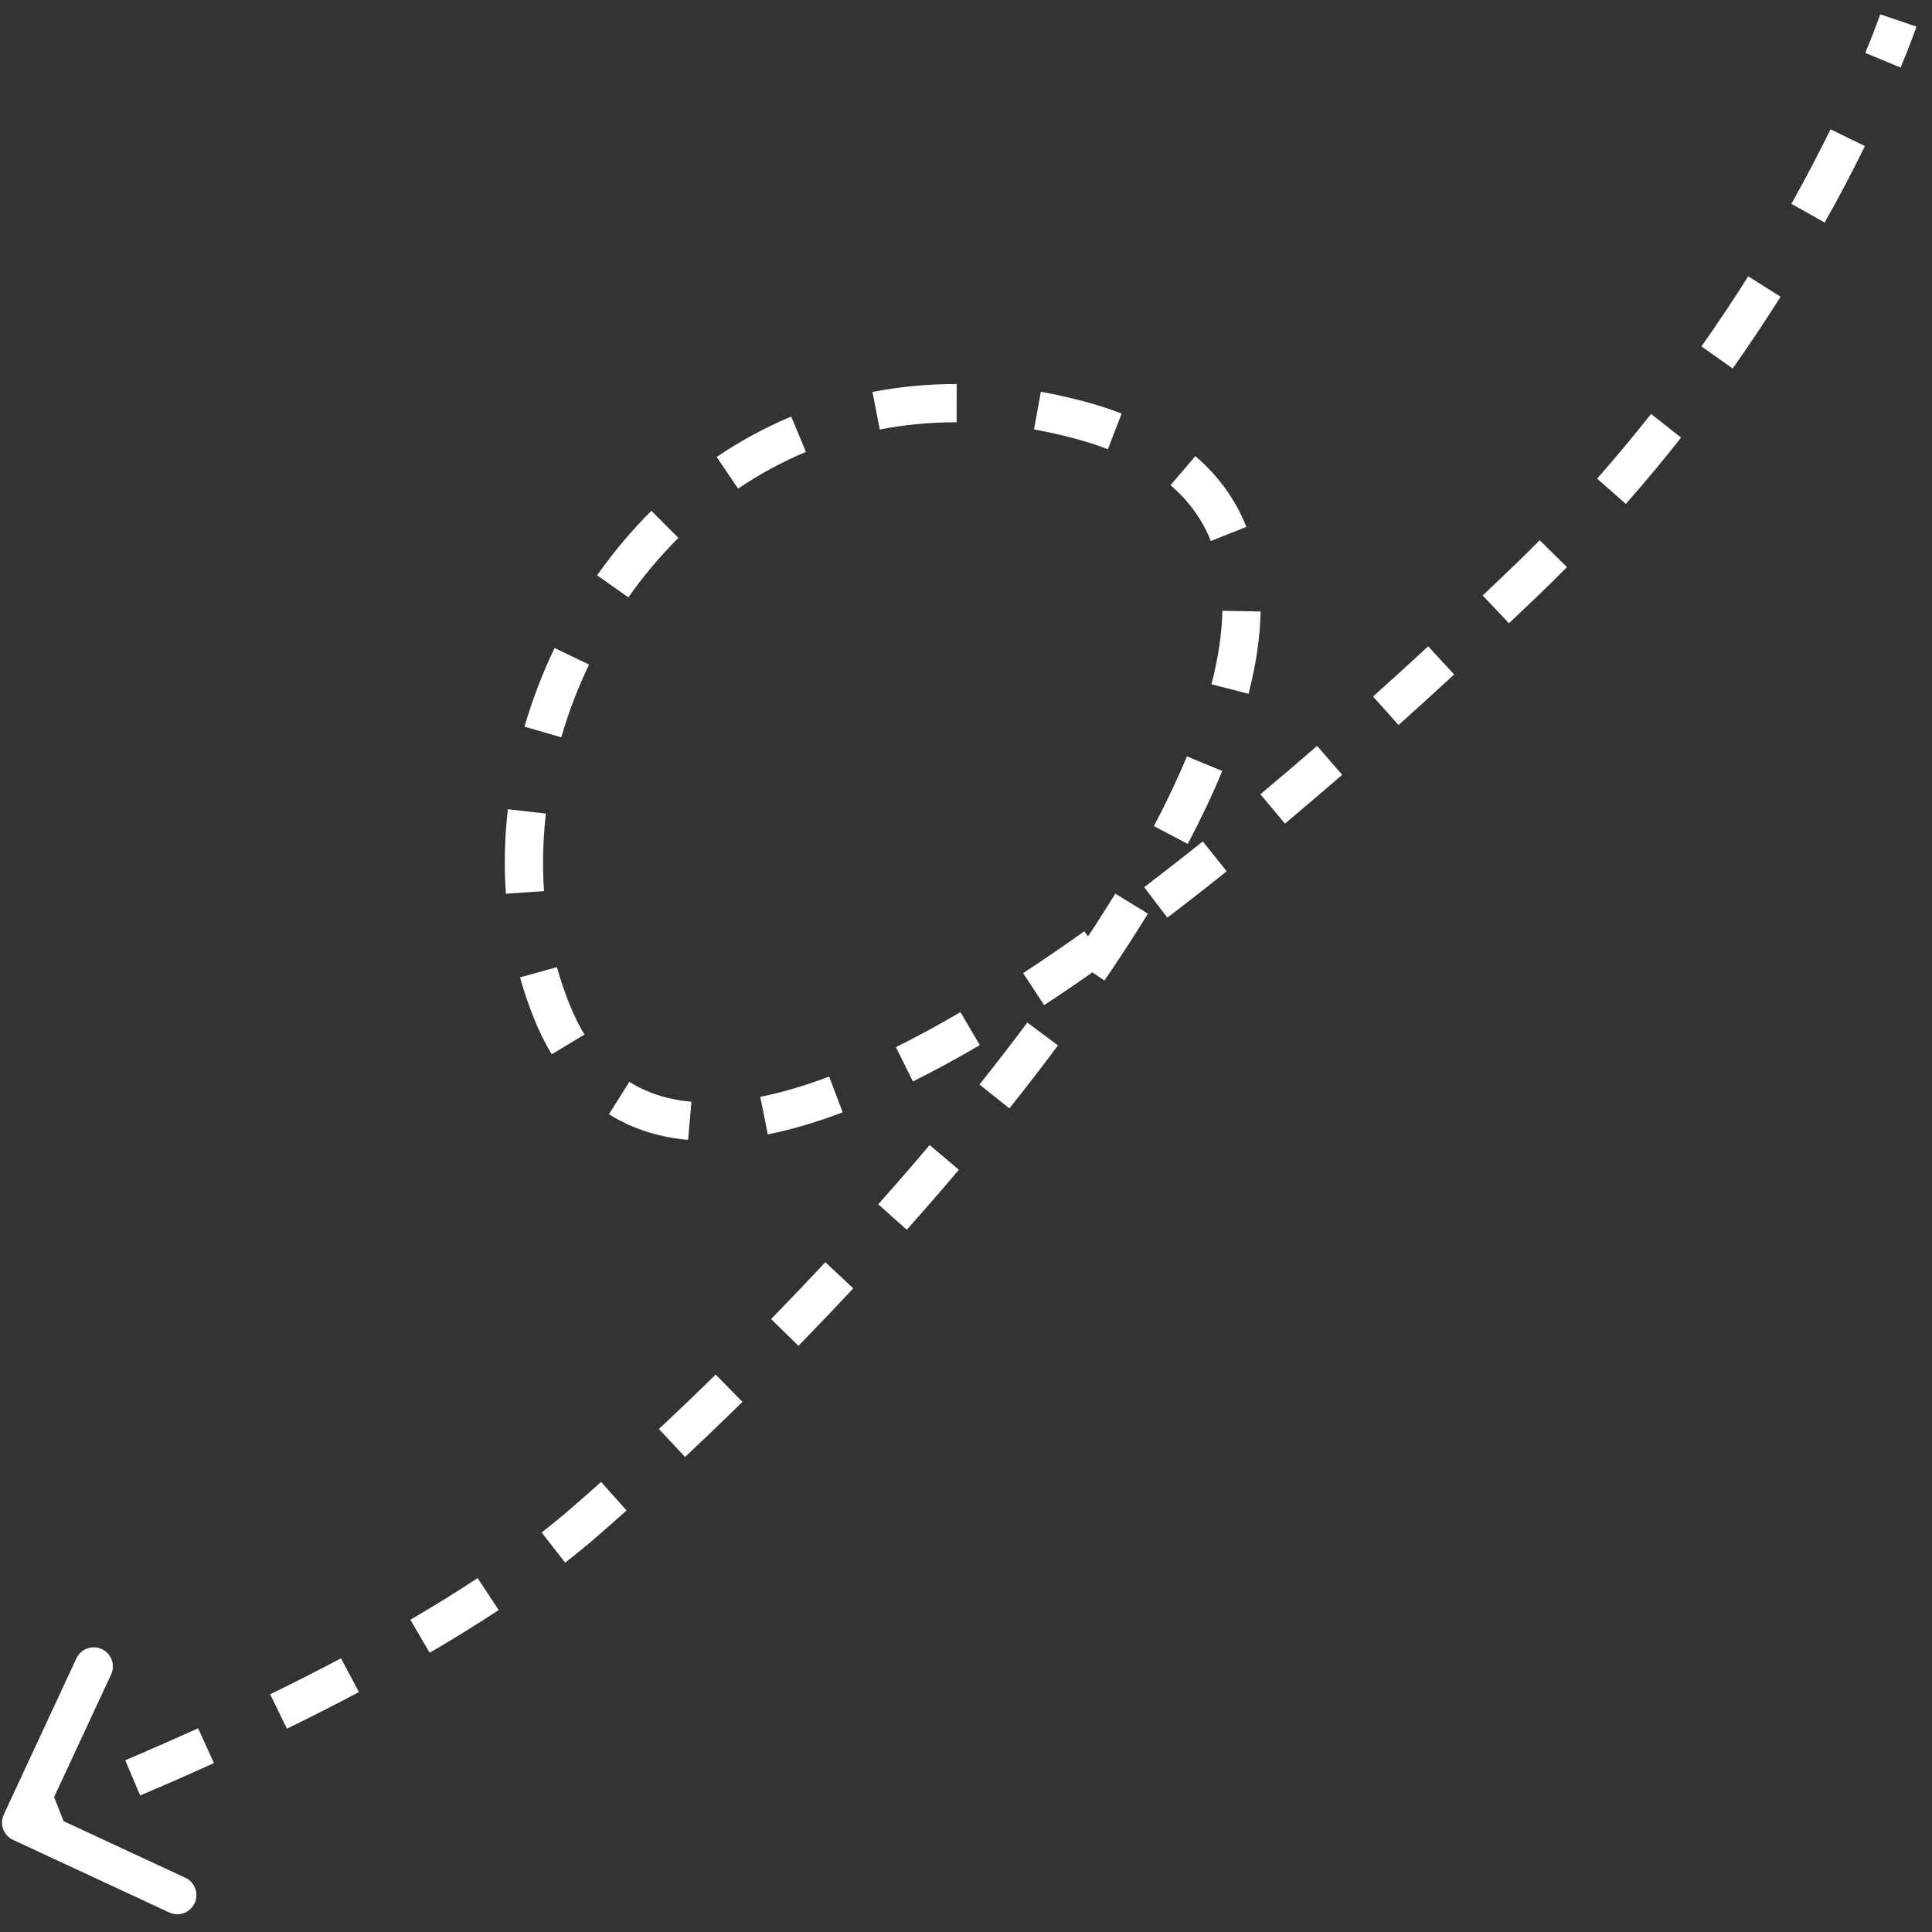 <svg width="101" height="101" viewBox="0 0 101 101" fill="none" xmlns="http://www.w3.org/2000/svg">
<rect x="0" y="0" width="101" height="101" fill="#333333" stroke="none"/>
<path d="M0.2 94.856C-0.033 95.357 0.184 95.952 0.685 96.185L8.847 99.978C9.347 100.211 9.942 99.994 10.175 99.493C10.408 98.993 10.191 98.398 9.69 98.165L2.435 94.793L5.808 87.538C6.04 87.037 5.823 86.442 5.322 86.21C4.822 85.977 4.227 86.194 3.994 86.695L0.2 94.856ZM56.307 21.923L56.054 22.89L56.307 21.923ZM30.547 79.576L31.202 80.332L30.547 79.576ZM79.614 30.51L80.305 31.233L79.614 30.51ZM28.83 52.835L29.758 52.464L28.83 52.835ZM1.107 95.278C1.45 96.217 1.45 96.217 1.45 96.217C1.45 96.217 1.45 96.217 1.45 96.217C1.45 96.217 1.45 96.217 1.45 96.217C1.45 96.217 1.451 96.217 1.451 96.217C1.451 96.217 1.452 96.216 1.453 96.216C1.454 96.216 1.457 96.215 1.46 96.213C1.466 96.211 1.474 96.208 1.486 96.204C1.509 96.195 1.543 96.183 1.587 96.166C1.675 96.134 1.805 96.085 1.974 96.021C2.312 95.893 2.804 95.705 3.424 95.461L3.058 94.53L2.692 93.6C2.08 93.84 1.597 94.026 1.267 94.15C1.102 94.213 0.975 94.26 0.89 94.292C0.848 94.308 0.816 94.319 0.794 94.327C0.784 94.331 0.776 94.334 0.771 94.336C0.768 94.337 0.766 94.338 0.765 94.338C0.765 94.338 0.764 94.338 0.764 94.338C0.764 94.338 0.764 94.338 0.764 94.338C0.764 94.338 0.764 94.338 0.764 94.338C0.764 94.338 0.764 94.338 0.764 94.338C0.764 94.338 0.764 94.338 1.107 95.278ZM6.937 92.943L7.327 93.863C8.5 93.366 9.801 92.798 11.184 92.169L10.77 91.259L10.357 90.349C8.991 90.969 7.705 91.53 6.546 92.022L6.937 92.943ZM14.562 89.473L15.001 90.371C16.235 89.768 17.498 89.129 18.764 88.457L18.295 87.574L17.827 86.691C16.583 87.35 15.339 87.98 14.123 88.574L14.562 89.473ZM21.957 85.539L22.461 86.403C23.693 85.683 24.904 84.937 26.069 84.169L25.519 83.334L24.968 82.499C23.838 83.245 22.658 83.972 21.453 84.676L21.957 85.539ZM28.93 80.902L29.544 81.691C30.12 81.244 30.674 80.79 31.202 80.332L30.547 79.576L29.891 78.821C29.393 79.254 28.866 79.685 28.317 80.112L28.93 80.902ZM30.547 79.576L31.202 80.332C31.712 79.889 32.23 79.433 32.756 78.964L32.09 78.218L31.424 77.472C30.905 77.935 30.394 78.385 29.891 78.821L30.547 79.576ZM35.13 75.436L35.814 76.166C36.8 75.241 37.802 74.28 38.814 73.288L38.114 72.574L37.413 71.86C36.413 72.842 35.421 73.792 34.446 74.707L35.13 75.436ZM41.025 69.657L41.74 70.355C42.697 69.375 43.655 68.372 44.608 67.352L43.877 66.669L43.147 65.987C42.204 66.996 41.256 67.988 40.309 68.958L41.025 69.657ZM46.657 63.622L47.404 64.287C48.325 63.254 49.234 62.208 50.127 61.153L49.364 60.507L48.6 59.861C47.719 60.903 46.821 61.936 45.911 62.957L46.657 63.622ZM51.987 57.319L52.768 57.943C53.641 56.849 54.49 55.75 55.309 54.651L54.508 54.054L53.706 53.456C52.901 54.536 52.065 55.617 51.205 56.695L51.987 57.319ZM56.911 50.696L57.736 51.261C58.538 50.089 59.299 48.922 60.01 47.764L59.157 47.241L58.305 46.718C57.614 47.844 56.871 48.984 56.086 50.131L56.911 50.696ZM61.209 43.653L62.094 44.118C62.775 42.827 63.38 41.553 63.896 40.306L62.972 39.923L62.049 39.541C61.559 40.723 60.981 41.941 60.324 43.186L61.209 43.653ZM64.301 36.021L65.27 36.271C65.654 34.783 65.876 33.341 65.901 31.967L64.902 31.948L63.902 31.93C63.88 33.118 63.687 34.402 63.333 35.77L64.301 36.021ZM64.229 27.913L65.158 27.544C64.6 26.142 63.72 24.897 62.491 23.845L61.841 24.604L61.191 25.364C62.176 26.208 62.863 27.187 63.3 28.283L64.229 27.913ZM58.277 22.552L58.636 21.619C57.989 21.37 57.297 21.149 56.56 20.956L56.307 21.923L56.054 22.89C56.725 23.066 57.346 23.265 57.918 23.486L58.277 22.552ZM56.307 21.923L56.56 20.956C55.835 20.766 55.119 20.608 54.411 20.481L54.234 21.465L54.057 22.449C54.713 22.567 55.378 22.714 56.054 22.89L56.307 21.923ZM50.012 21.076L50.014 20.076C48.49 20.073 47.02 20.216 45.609 20.491L45.801 21.473L45.992 22.454C47.274 22.204 48.615 22.073 50.01 22.076L50.012 21.076ZM41.748 22.7L41.362 21.778C39.98 22.355 38.679 23.066 37.465 23.888L38.026 24.716L38.586 25.544C39.694 24.794 40.878 24.148 42.133 23.623L41.748 22.7ZM34.76 27.411L34.054 26.702C33.009 27.743 32.06 28.875 31.214 30.077L32.032 30.652L32.85 31.227C33.631 30.118 34.505 29.076 35.465 28.12L34.76 27.411ZM29.892 34.309L28.991 33.877C28.355 35.204 27.829 36.582 27.42 37.987L28.381 38.266L29.341 38.545C29.719 37.245 30.205 35.97 30.794 34.741L29.892 34.309ZM27.543 42.418L26.55 42.305C26.382 43.778 26.344 45.258 26.445 46.722L27.443 46.653L28.44 46.584C28.348 45.246 28.382 43.888 28.537 42.532L27.543 42.418ZM28.152 50.827L27.188 51.095C27.387 51.81 27.625 52.515 27.901 53.206L28.83 52.835L29.758 52.464C29.509 51.842 29.295 51.206 29.115 50.559L28.152 50.827ZM28.83 52.835L27.901 53.206C28.178 53.899 28.492 54.535 28.841 55.116L29.698 54.6L30.554 54.084C30.265 53.604 29.999 53.066 29.758 52.464L28.83 52.835ZM32.368 57.402L31.835 58.248C33.078 59.031 34.474 59.456 35.971 59.588L36.059 58.592L36.147 57.596C34.921 57.487 33.839 57.146 32.901 56.556L32.368 57.402ZM39.941 58.323L40.139 59.303C41.401 59.05 42.71 58.657 44.053 58.151L43.7 57.215L43.347 56.28C42.085 56.756 40.881 57.114 39.745 57.342L39.941 58.323ZM47.281 55.64L47.726 56.535C48.874 55.965 50.042 55.328 51.222 54.636L50.716 53.774L50.211 52.911C49.065 53.582 47.937 54.197 46.836 54.744L47.281 55.64ZM54.036 51.709L54.584 52.546C55.667 51.836 56.756 51.089 57.846 50.313L57.266 49.498L56.686 48.684C55.614 49.447 54.547 50.179 53.488 50.873L54.036 51.709ZM60.419 47.175L61.025 47.971C62.064 47.182 63.1 46.372 64.128 45.548L63.503 44.768L62.878 43.987C61.862 44.801 60.839 45.6 59.815 46.379L60.419 47.175ZM66.532 42.288L67.173 43.055C68.184 42.21 69.182 41.357 70.165 40.504L69.509 39.749L68.854 38.994C67.88 39.84 66.89 40.684 65.89 41.521L66.532 42.288ZM72.446 37.157L73.114 37.902C74.107 37.012 75.077 36.128 76.019 35.259L75.341 34.524L74.663 33.789C73.727 34.652 72.764 35.529 71.778 36.413L72.446 37.157ZM78.198 31.856L78.885 32.583C79.368 32.125 79.842 31.675 80.305 31.233L79.614 30.51L78.922 29.787C78.463 30.227 77.992 30.675 77.511 31.13L78.198 31.856ZM79.614 30.51L80.305 31.233C80.855 30.706 81.392 30.177 81.916 29.646L81.204 28.944L80.492 28.242C79.981 28.759 79.458 29.275 78.922 29.787L79.614 30.51ZM84.244 25.683L84.994 26.344C86.015 25.185 86.978 24.026 87.883 22.877L87.098 22.258L86.313 21.639C85.428 22.76 84.489 23.891 83.493 25.022L84.244 25.683ZM89.763 18.686L90.58 19.263C91.485 17.98 92.319 16.725 93.084 15.512L92.238 14.979L91.393 14.445C90.645 15.63 89.83 16.857 88.946 18.11L89.763 18.686ZM94.52 11.145L95.392 11.634C96.203 10.189 96.9 8.846 97.493 7.64L96.596 7.199L95.698 6.758C95.12 7.934 94.439 9.245 93.648 10.656L94.52 11.145ZM98.436 3.148L99.36 3.531C99.639 2.858 99.844 2.328 99.981 1.963C100.049 1.781 100.1 1.64 100.134 1.543C100.151 1.495 100.164 1.458 100.173 1.432C100.178 1.419 100.181 1.409 100.183 1.402C100.185 1.399 100.186 1.396 100.186 1.394C100.187 1.393 100.187 1.392 100.187 1.391C100.187 1.391 100.187 1.391 100.187 1.39C100.187 1.39 100.188 1.39 100.188 1.39C100.188 1.39 100.188 1.39 100.188 1.39C100.188 1.39 100.188 1.39 99.24 1.07C98.293 0.75 98.293 0.749 98.293 0.749C98.293 0.749 98.293 0.749 98.293 0.749C98.293 0.749 98.293 0.749 98.293 0.749C98.293 0.749 98.293 0.749 98.293 0.749C98.293 0.749 98.293 0.749 98.293 0.75C98.293 0.751 98.292 0.752 98.291 0.755C98.29 0.759 98.287 0.767 98.283 0.777C98.276 0.798 98.265 0.83 98.249 0.874C98.219 0.96 98.172 1.091 98.107 1.263C97.979 1.606 97.782 2.115 97.513 2.765L98.436 3.148Z" fill="white"/>
</svg>
